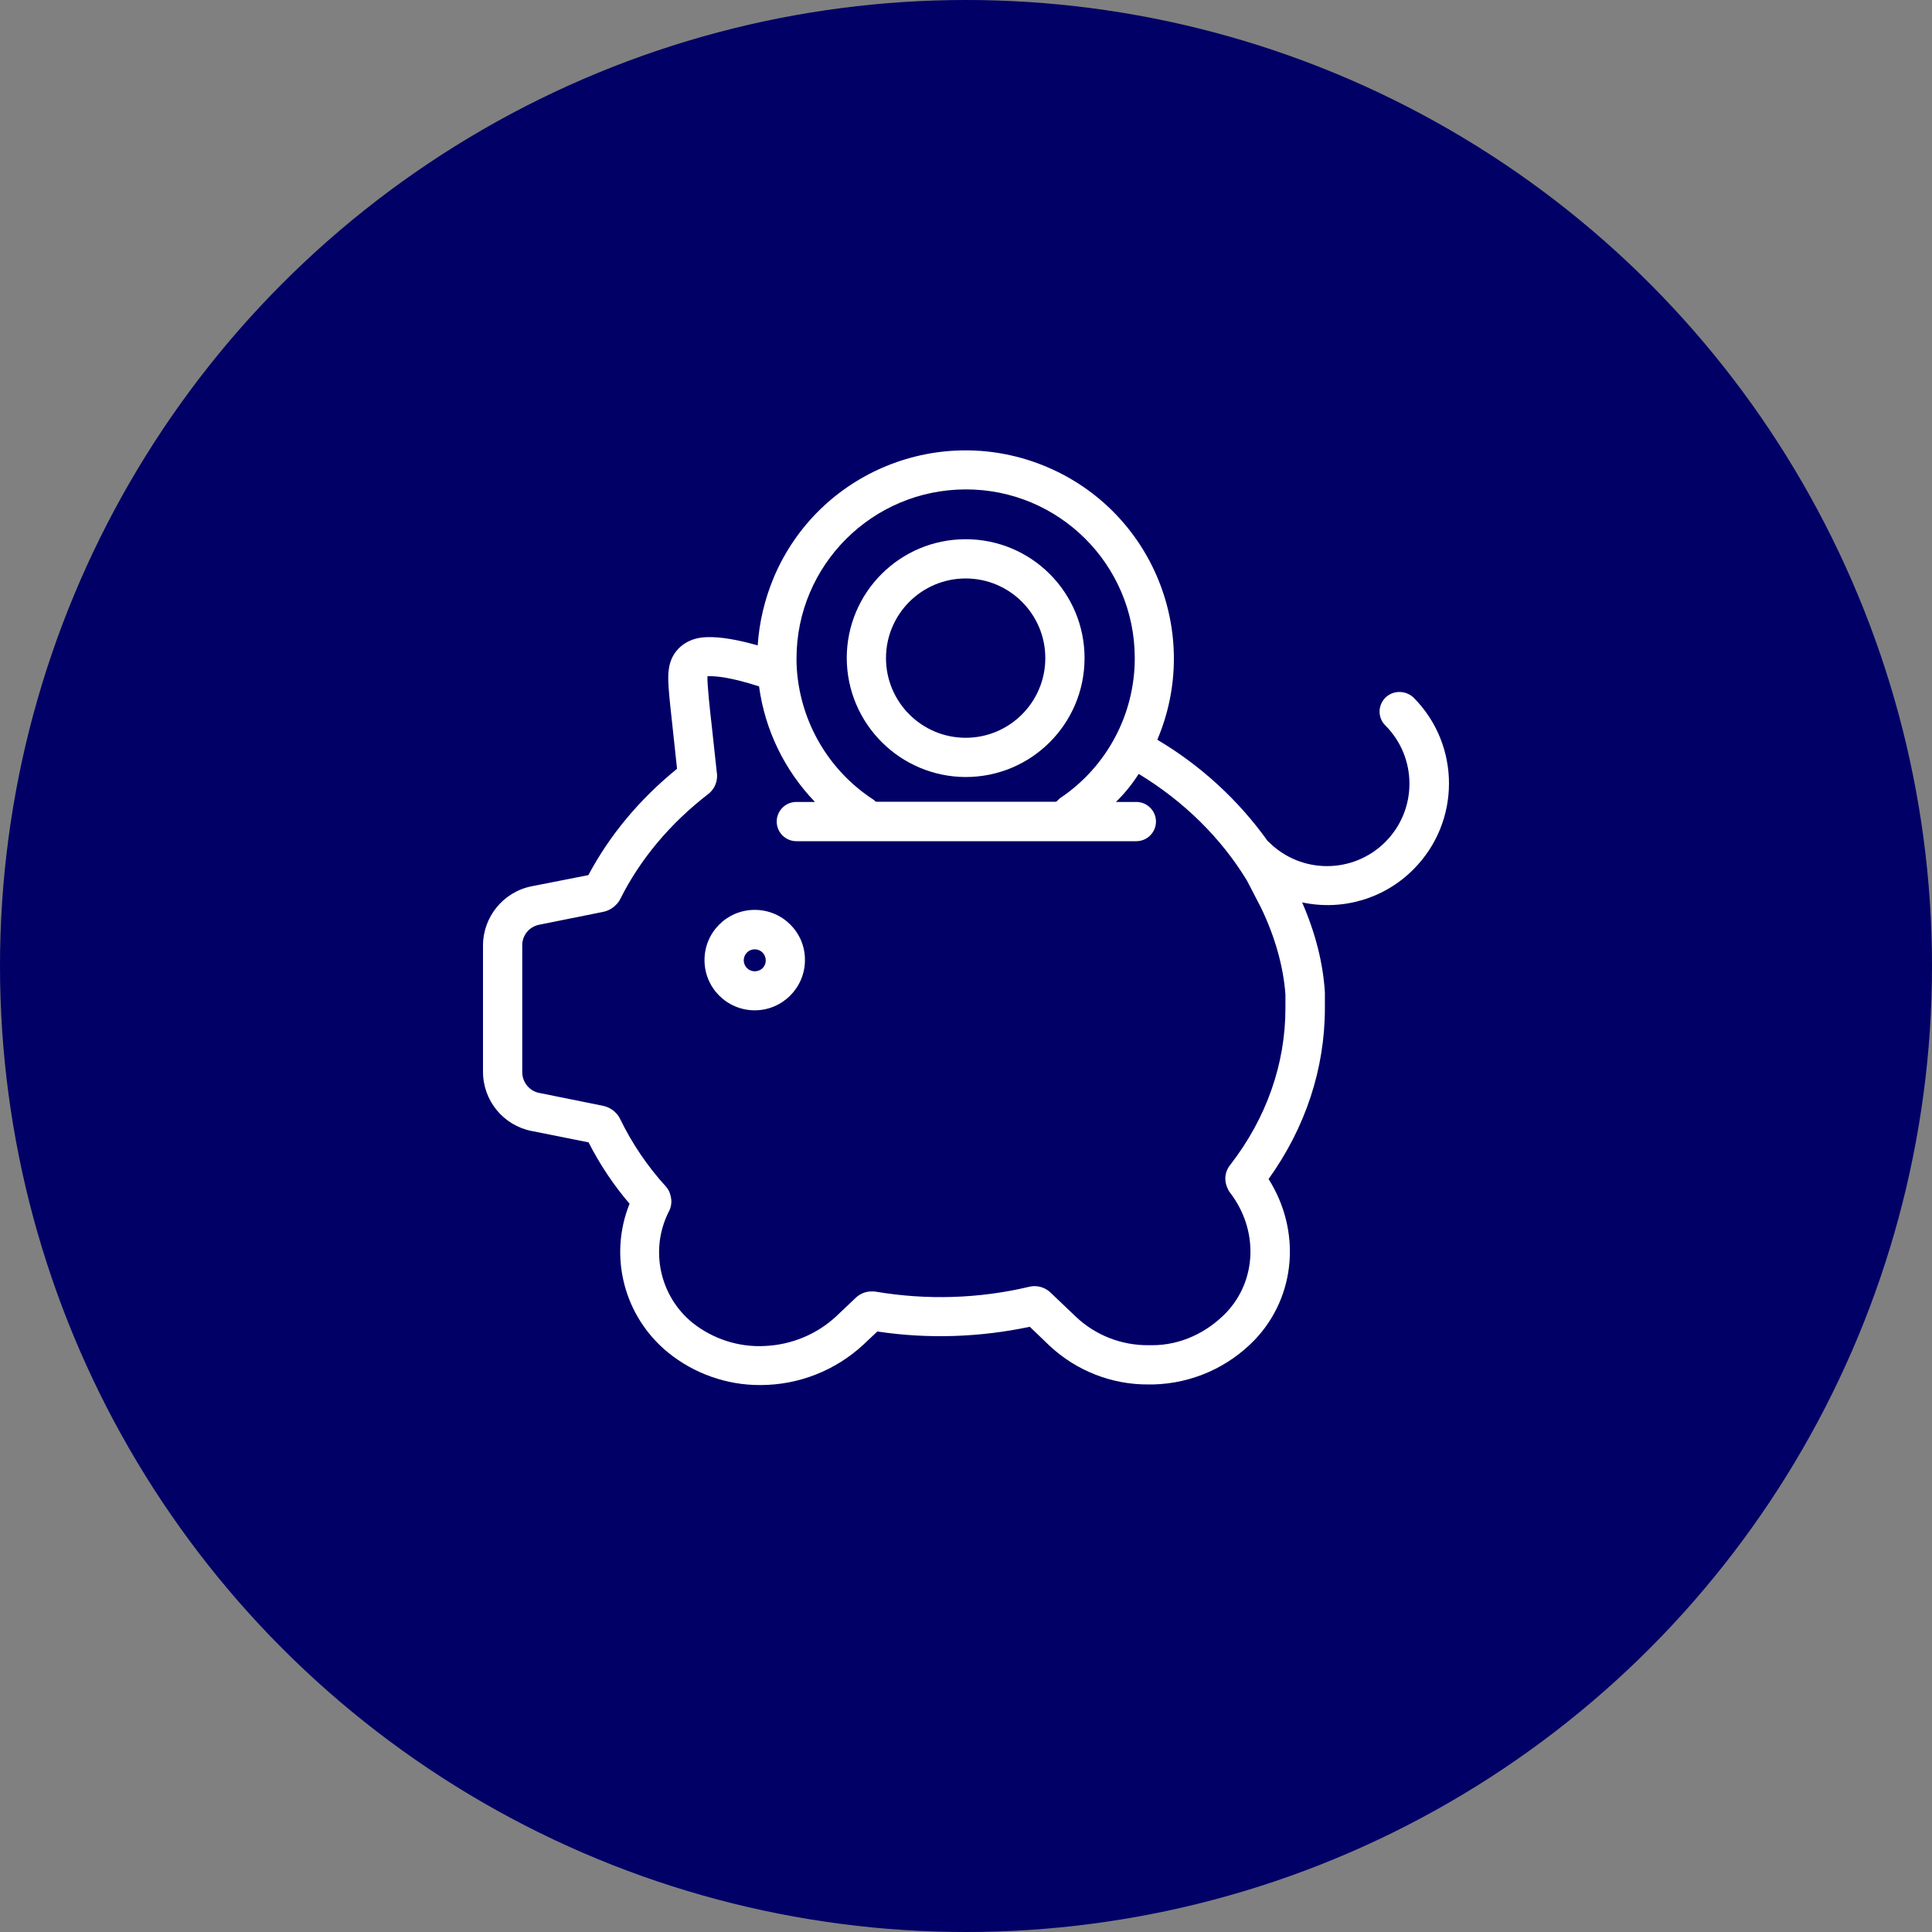<svg width="80" height="80" viewBox="0 0 80 80" fill="none" xmlns="http://www.w3.org/2000/svg">
<rect x="0" y="0" width="80" height="80" fill="#808080" stroke="none"/>
<circle cx="40" cy="40" r="40" fill="#000066"/>
<path d="M58.532 28.885L58.524 28.877C58.191 28.576 57.679 28.576 57.363 28.893C57.046 29.21 57.046 29.722 57.363 30.038C58.695 31.371 58.695 33.532 57.363 34.864C56.03 36.197 53.869 36.197 52.537 34.864C52.521 34.848 52.513 34.84 52.496 34.832C51.278 33.126 49.718 31.696 47.922 30.631C49.783 26.244 47.727 21.183 43.34 19.331C38.953 17.479 33.892 19.526 32.04 23.913C31.666 24.806 31.439 25.757 31.374 26.724C30.513 26.48 29.822 26.366 29.286 26.383C28.425 26.391 27.791 26.927 27.694 27.715C27.637 28.064 27.677 28.576 27.864 30.241L28.035 31.834C26.475 33.101 25.248 34.58 24.363 36.237L22.007 36.7C20.837 36.936 20 37.968 20 39.154V44.377C20 45.572 20.837 46.595 22.007 46.831L24.371 47.302C24.834 48.212 25.402 49.065 26.069 49.845C25.191 52.022 25.841 54.516 27.661 56.003C28.741 56.88 30.098 57.36 31.488 57.352C33.072 57.352 34.599 56.75 35.761 55.67L36.329 55.134C38.425 55.451 40.57 55.377 42.642 54.939L43.446 55.711C44.559 56.758 46.038 57.343 47.565 57.327H47.736C47.744 57.327 47.752 57.327 47.76 57.327C49.352 57.287 50.863 56.62 51.968 55.467C53.674 53.663 53.877 50.95 52.529 48.821C54.056 46.693 54.861 44.256 54.861 41.737V41.144C54.861 41.128 54.861 41.111 54.861 41.095C54.787 39.885 54.471 38.634 53.918 37.366C55.584 37.724 57.322 37.212 58.524 36.002C60.49 34.035 60.49 30.851 58.532 28.885ZM39.985 20.265C43.844 20.257 46.98 23.377 46.988 27.236C46.996 29.567 45.835 31.753 43.893 33.052C43.828 33.101 43.763 33.199 43.714 33.199H36.289C36.256 33.199 36.216 33.15 36.175 33.117C34.331 31.923 33.161 29.933 32.998 27.747C32.982 27.561 32.982 27.398 32.982 27.252C32.99 23.401 36.118 20.273 39.985 20.265ZM50.953 48.22C50.815 48.383 50.603 48.756 50.855 49.26C50.88 49.309 50.904 49.349 50.937 49.39C52.114 50.925 52.05 53.005 50.782 54.346C49.978 55.182 48.889 55.702 47.711 55.702H47.557C46.444 55.711 45.371 55.296 44.559 54.532L43.503 53.525C43.316 53.346 43.064 53.249 42.812 53.257C42.747 53.257 42.691 53.265 42.626 53.281C40.538 53.777 38.377 53.842 36.256 53.484C36.208 53.476 36.167 53.476 36.118 53.476C35.858 53.468 35.614 53.566 35.428 53.745L34.632 54.5C33.819 55.256 32.771 55.686 31.666 55.735C30.586 55.792 29.513 55.442 28.668 54.768C27.32 53.663 26.905 51.77 27.677 50.202C27.799 49.999 27.832 49.747 27.767 49.512C27.734 49.366 27.669 49.236 27.572 49.13C26.808 48.293 26.166 47.343 25.671 46.319C25.63 46.238 25.581 46.165 25.516 46.1C25.362 45.929 25.159 45.824 24.939 45.783L22.323 45.255C21.917 45.174 21.625 44.808 21.625 44.394V39.154C21.617 38.739 21.909 38.374 22.323 38.292L24.948 37.764C25.167 37.724 25.37 37.618 25.524 37.448C25.589 37.383 25.638 37.318 25.679 37.236C26.507 35.579 27.742 34.1 29.343 32.866C29.367 32.841 29.391 32.825 29.416 32.801C29.603 32.614 29.7 32.362 29.692 32.102C29.692 32.069 29.692 32.045 29.684 32.013L29.473 30.063C29.4 29.437 29.278 28.308 29.294 27.999C29.302 27.999 29.318 27.999 29.326 27.999C29.651 27.991 30.277 28.048 31.431 28.422C31.674 30.225 32.487 31.899 33.746 33.207H32.974C32.527 33.207 32.162 33.572 32.162 34.019C32.162 34.466 32.527 34.832 32.974 34.832H47.053C47.5 34.832 47.866 34.466 47.866 34.019C47.866 33.572 47.5 33.207 47.053 33.207H46.208C46.566 32.858 46.883 32.468 47.151 32.045C49.027 33.182 50.571 34.71 51.635 36.465L52.212 37.578C52.805 38.804 53.146 40.047 53.227 41.185V41.745C53.227 44.061 52.44 46.295 50.953 48.22Z" fill="white"/>
<path d="M31.252 37.676C30.098 37.676 29.172 38.61 29.172 39.755C29.172 40.909 30.106 41.835 31.252 41.835C32.397 41.835 33.331 40.901 33.331 39.755C33.34 38.61 32.405 37.676 31.252 37.676ZM31.252 40.219C31 40.219 30.797 40.016 30.797 39.764C30.797 39.512 31 39.309 31.252 39.309C31.503 39.309 31.707 39.512 31.707 39.764C31.715 40.016 31.512 40.219 31.252 40.219Z" fill="white"/>
<path d="M39.986 22.328C37.264 22.328 35.062 24.53 35.062 27.251C35.071 29.965 37.272 32.166 39.986 32.175C42.707 32.175 44.909 29.973 44.909 27.251C44.909 24.53 42.707 22.328 39.986 22.328ZM39.986 30.55C38.166 30.55 36.687 29.071 36.687 27.251C36.687 25.431 38.166 23.953 39.986 23.953C41.806 23.953 43.284 25.431 43.284 27.251C43.284 29.071 41.806 30.55 39.986 30.55Z" fill="white"/>
</svg>
